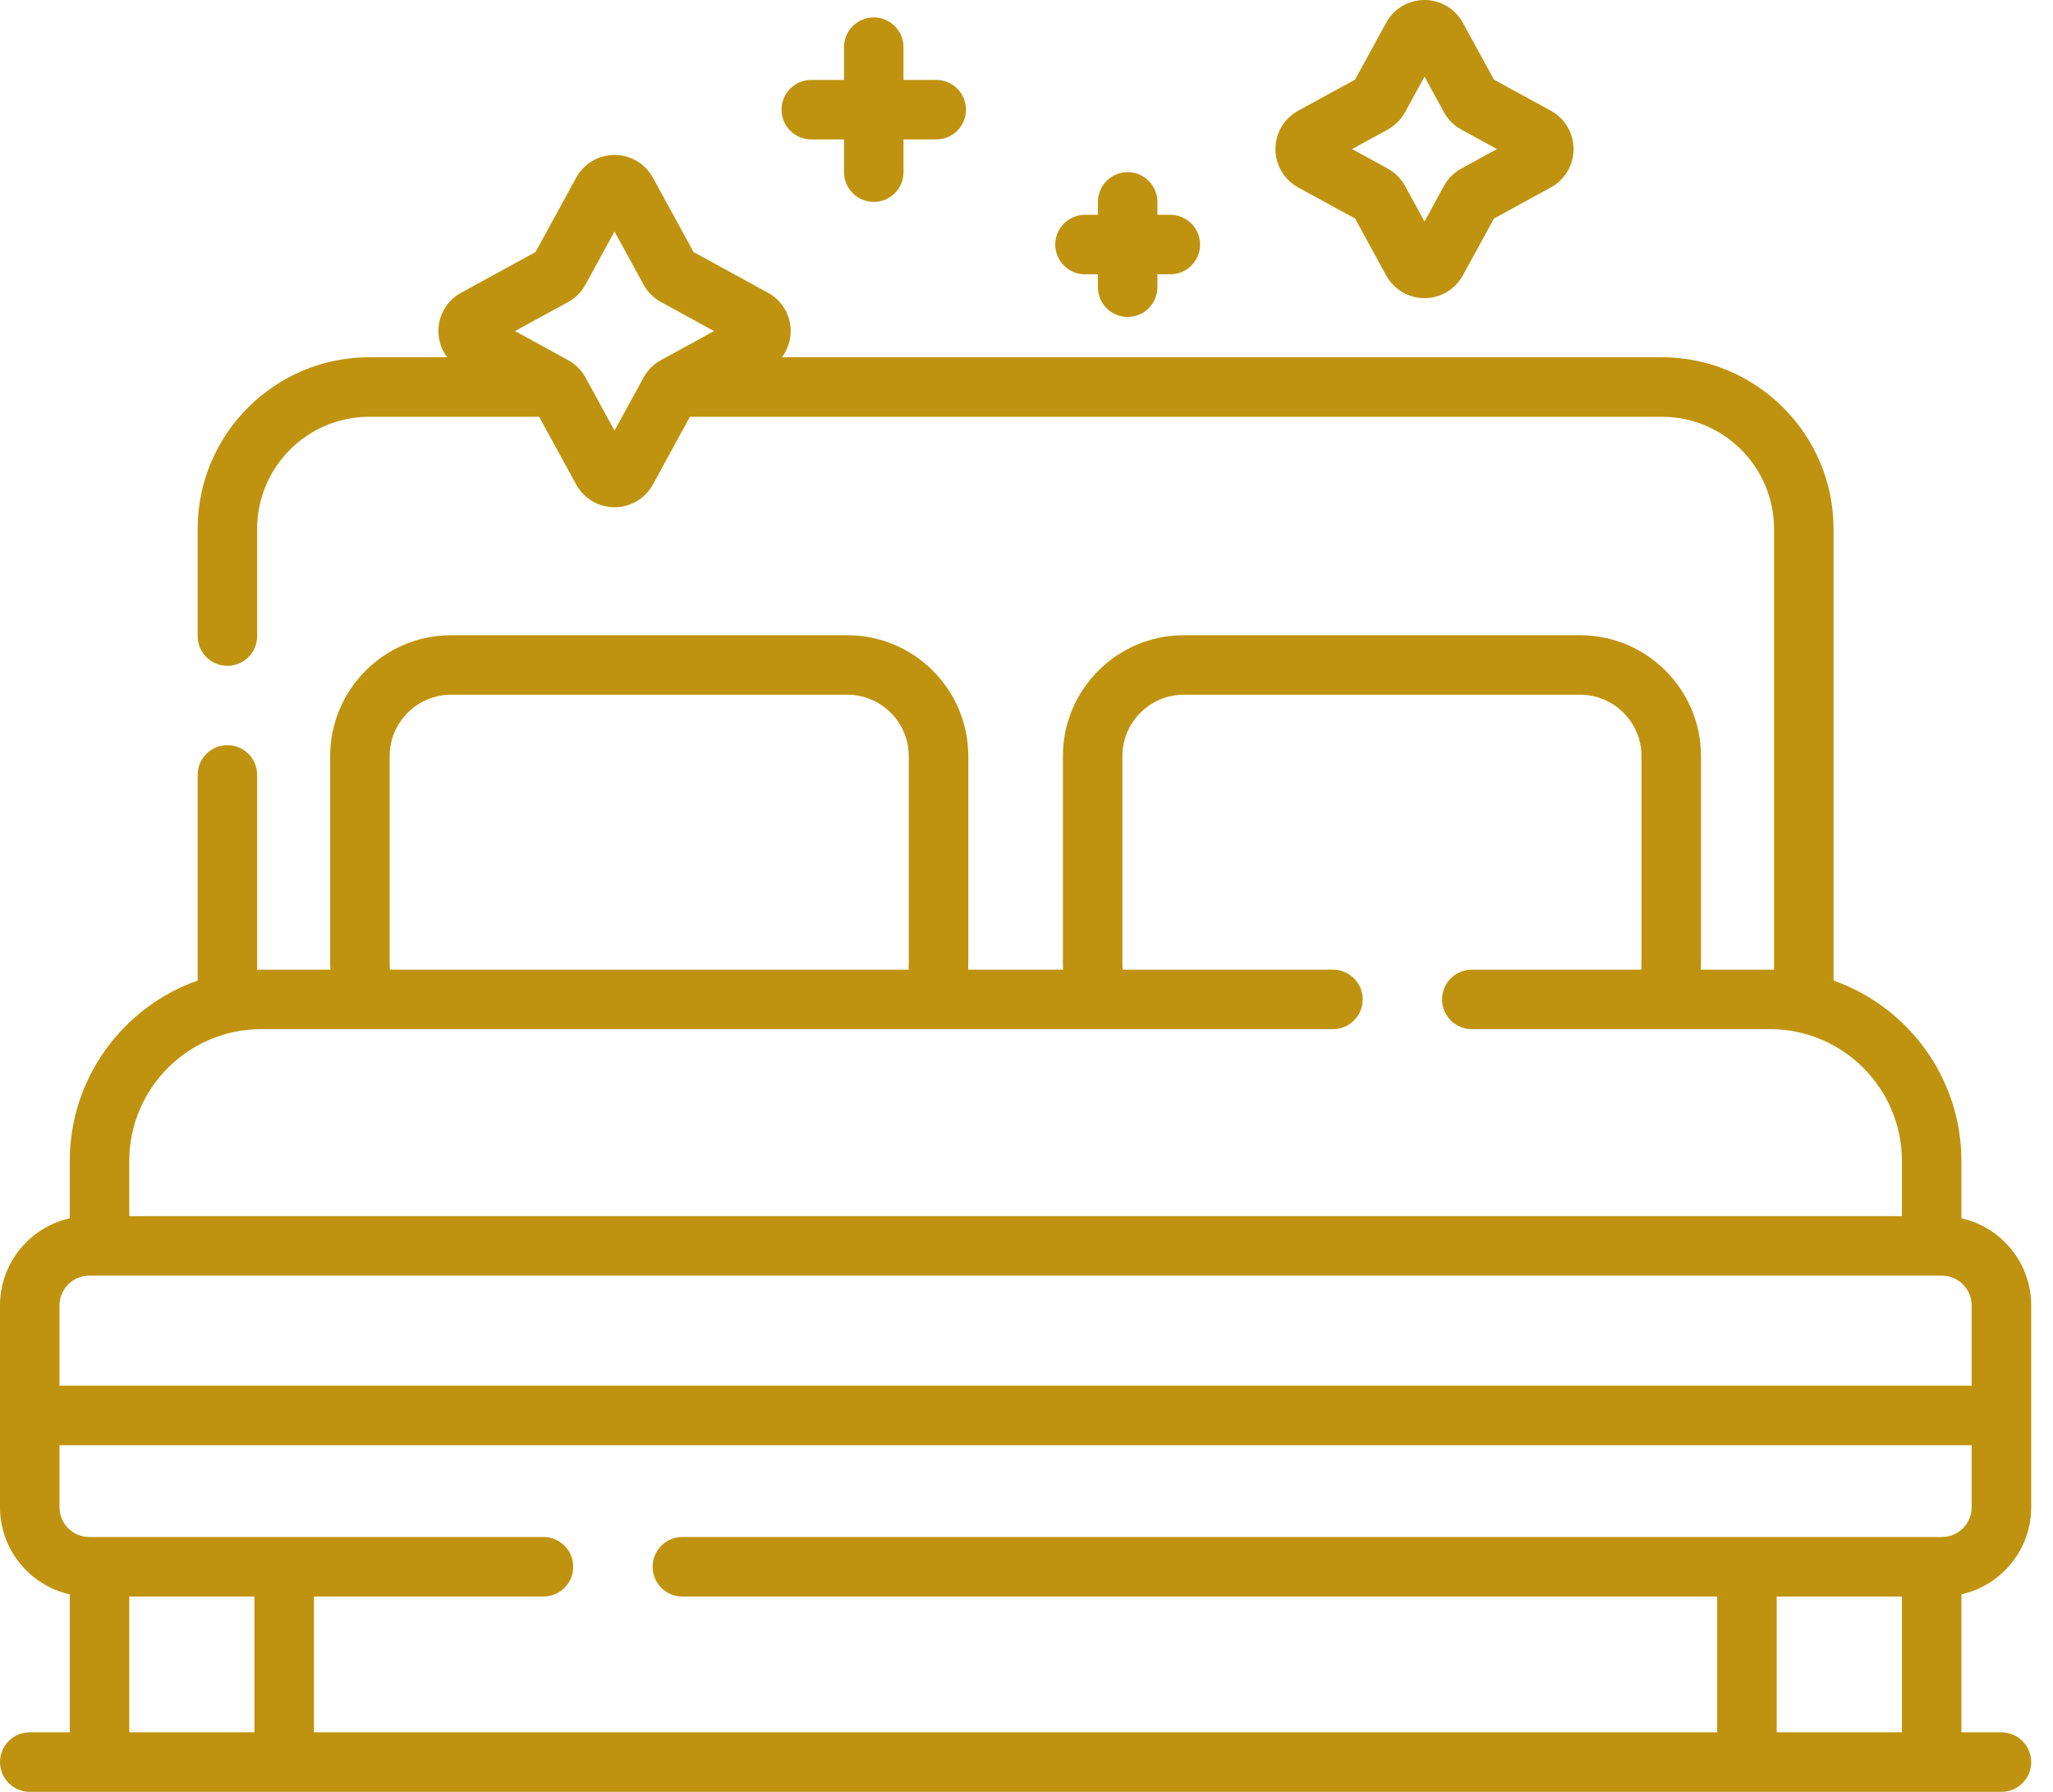 <svg width="55" height="48" viewBox="0 0 55 48" fill="none" xmlns="http://www.w3.org/2000/svg">
<path d="M54.416 40.376V34.969C54.416 33.83 53.615 32.875 52.547 32.636V31.103C52.547 28.872 51.114 26.97 49.121 26.267V14.169C49.121 11.633 47.058 9.57 44.522 9.57H20.948C21.097 9.371 21.183 9.127 21.183 8.869C21.183 8.441 20.95 8.047 20.574 7.842L18.581 6.752L17.491 4.759C17.285 4.383 16.892 4.15 16.463 4.15C16.035 4.15 15.642 4.383 15.436 4.759L14.346 6.752L12.353 7.842C11.977 8.047 11.744 8.441 11.744 8.869C11.744 9.127 11.83 9.371 11.979 9.57H9.894C7.358 9.57 5.295 11.633 5.295 14.169V17.039C5.295 17.479 5.651 17.836 6.092 17.836C6.532 17.836 6.889 17.479 6.889 17.039V14.169C6.889 12.512 8.237 11.164 9.894 11.164H14.443L15.436 12.979C15.642 13.355 16.035 13.588 16.463 13.588C16.892 13.588 17.285 13.355 17.491 12.979L18.483 11.164H44.522C46.179 11.164 47.527 12.512 47.527 14.169V25.978C47.491 25.977 47.455 25.975 47.419 25.975H45.565C45.567 25.925 45.57 25.875 45.57 25.824V20.256C45.57 18.47 44.117 17.016 42.33 17.016H31.715C29.928 17.016 28.475 18.47 28.475 20.256V25.824C28.475 25.874 28.478 25.925 28.48 25.975H25.935C25.938 25.925 25.941 25.875 25.941 25.824V20.256C25.941 18.47 24.487 17.016 22.701 17.016H12.085C10.299 17.016 8.845 18.47 8.845 20.256V25.824C8.845 25.874 8.849 25.925 8.851 25.975H6.996C6.96 25.975 6.925 25.977 6.889 25.978V20.758C6.889 20.318 6.532 19.961 6.092 19.961C5.651 19.961 5.295 20.318 5.295 20.758V26.266C3.301 26.97 1.869 28.872 1.869 31.102V32.636C0.801 32.875 0 33.83 0 34.969V40.376C0 41.515 0.801 42.47 1.869 42.709V46.406H0.797C0.357 46.406 0 46.763 0 47.203C0 47.643 0.357 48 0.797 48H53.618C54.059 48 54.416 47.643 54.416 47.203C54.416 46.763 54.059 46.406 53.618 46.406H52.547V42.709C53.615 42.47 54.416 41.516 54.416 40.376ZM17.707 9.647C17.511 9.754 17.35 9.915 17.241 10.113L16.463 11.535L15.685 10.113C15.578 9.916 15.417 9.755 15.22 9.647L13.797 8.869L15.22 8.091C15.417 7.983 15.578 7.822 15.685 7.625L16.463 6.202L17.242 7.626C17.35 7.823 17.511 7.983 17.707 8.091L19.13 8.869L17.707 9.647ZM10.439 20.256C10.439 19.349 11.178 18.61 12.085 18.61H22.7C23.608 18.61 24.346 19.349 24.346 20.256V25.824C24.346 25.875 24.344 25.925 24.34 25.975H10.446C10.442 25.925 10.439 25.875 10.439 25.824V20.256ZM3.463 31.103C3.463 29.154 5.048 27.569 6.996 27.569H35.71C36.151 27.569 36.507 27.212 36.507 26.772C36.507 26.332 36.151 25.975 35.71 25.975H30.077C30.072 25.925 30.069 25.875 30.069 25.824V20.256C30.069 19.349 30.808 18.61 31.715 18.61H42.33C43.238 18.61 43.976 19.349 43.976 20.256V25.824C43.976 25.875 43.973 25.925 43.969 25.975H39.43C38.99 25.975 38.633 26.332 38.633 26.772C38.633 27.212 38.99 27.569 39.43 27.569H47.419C49.368 27.569 50.953 29.154 50.953 31.103V32.578H3.463V31.103ZM1.594 34.969C1.594 34.529 1.952 34.172 2.391 34.172H52.024C52.464 34.172 52.821 34.529 52.821 34.969V37.12H1.594V34.969ZM6.817 46.406H3.463V42.768H6.817V46.406ZM50.953 46.406H47.598V42.768H50.953V46.406ZM52.024 41.173H18.28C17.84 41.173 17.483 41.53 17.483 41.971C17.483 42.411 17.84 42.768 18.28 42.768H46.004V46.406H8.411V42.768H14.56C15.001 42.768 15.357 42.411 15.357 41.971C15.357 41.53 15.001 41.173 14.56 41.173H2.391C1.952 41.173 1.594 40.816 1.594 40.376V38.714H52.821V40.376C52.821 40.816 52.464 41.173 52.024 41.173Z" fill="#BF930F"/>
<path d="M21.734 3.735H22.611V4.612C22.611 5.052 22.968 5.409 23.408 5.409C23.848 5.409 24.205 5.052 24.205 4.612V3.735H25.082C25.522 3.735 25.879 3.378 25.879 2.938C25.879 2.497 25.522 2.141 25.082 2.141H24.205V1.264C24.205 0.823 23.848 0.466 23.408 0.466C22.968 0.466 22.611 0.823 22.611 1.264V2.141H21.734C21.294 2.141 20.937 2.497 20.937 2.938C20.937 3.378 21.294 3.735 21.734 3.735Z" fill="#BF930F"/>
<path d="M29.067 7.348H29.413V7.694C29.413 8.134 29.77 8.491 30.21 8.491C30.65 8.491 31.007 8.134 31.007 7.694V7.348H31.353C31.793 7.348 32.15 6.991 32.15 6.551C32.15 6.111 31.793 5.754 31.353 5.754H31.007V5.409C31.007 4.968 30.65 4.611 30.21 4.611C29.77 4.611 29.413 4.968 29.413 5.409V5.754H29.067C28.627 5.754 28.27 6.111 28.27 6.551C28.27 6.991 28.627 7.348 29.067 7.348Z" fill="#BF930F"/>
<path d="M34.778 5.021L36.302 5.854L37.135 7.378C37.341 7.753 37.734 7.987 38.163 7.987H38.163C38.591 7.987 38.984 7.753 39.19 7.378L40.023 5.854L41.547 5.021C41.923 4.815 42.156 4.422 42.156 3.993C42.156 3.565 41.923 3.172 41.547 2.966L40.023 2.133L39.19 0.609C38.984 0.233 38.591 0 38.163 0C38.163 0 38.163 0 38.163 0C37.734 0 37.341 0.233 37.136 0.609L36.302 2.133L34.778 2.966C34.403 3.172 34.169 3.565 34.169 3.993C34.169 4.421 34.403 4.815 34.778 5.021ZM37.176 3.472C37.373 3.364 37.533 3.204 37.641 3.007L38.163 2.053L38.684 3.007C38.792 3.204 38.953 3.365 39.15 3.472L40.103 3.993L39.15 4.515C38.953 4.622 38.792 4.783 38.684 4.98L38.163 5.934L37.641 4.98C37.533 4.783 37.373 4.623 37.176 4.515L36.222 3.993L37.176 3.472Z" fill="#BF930F"/>
</svg>
